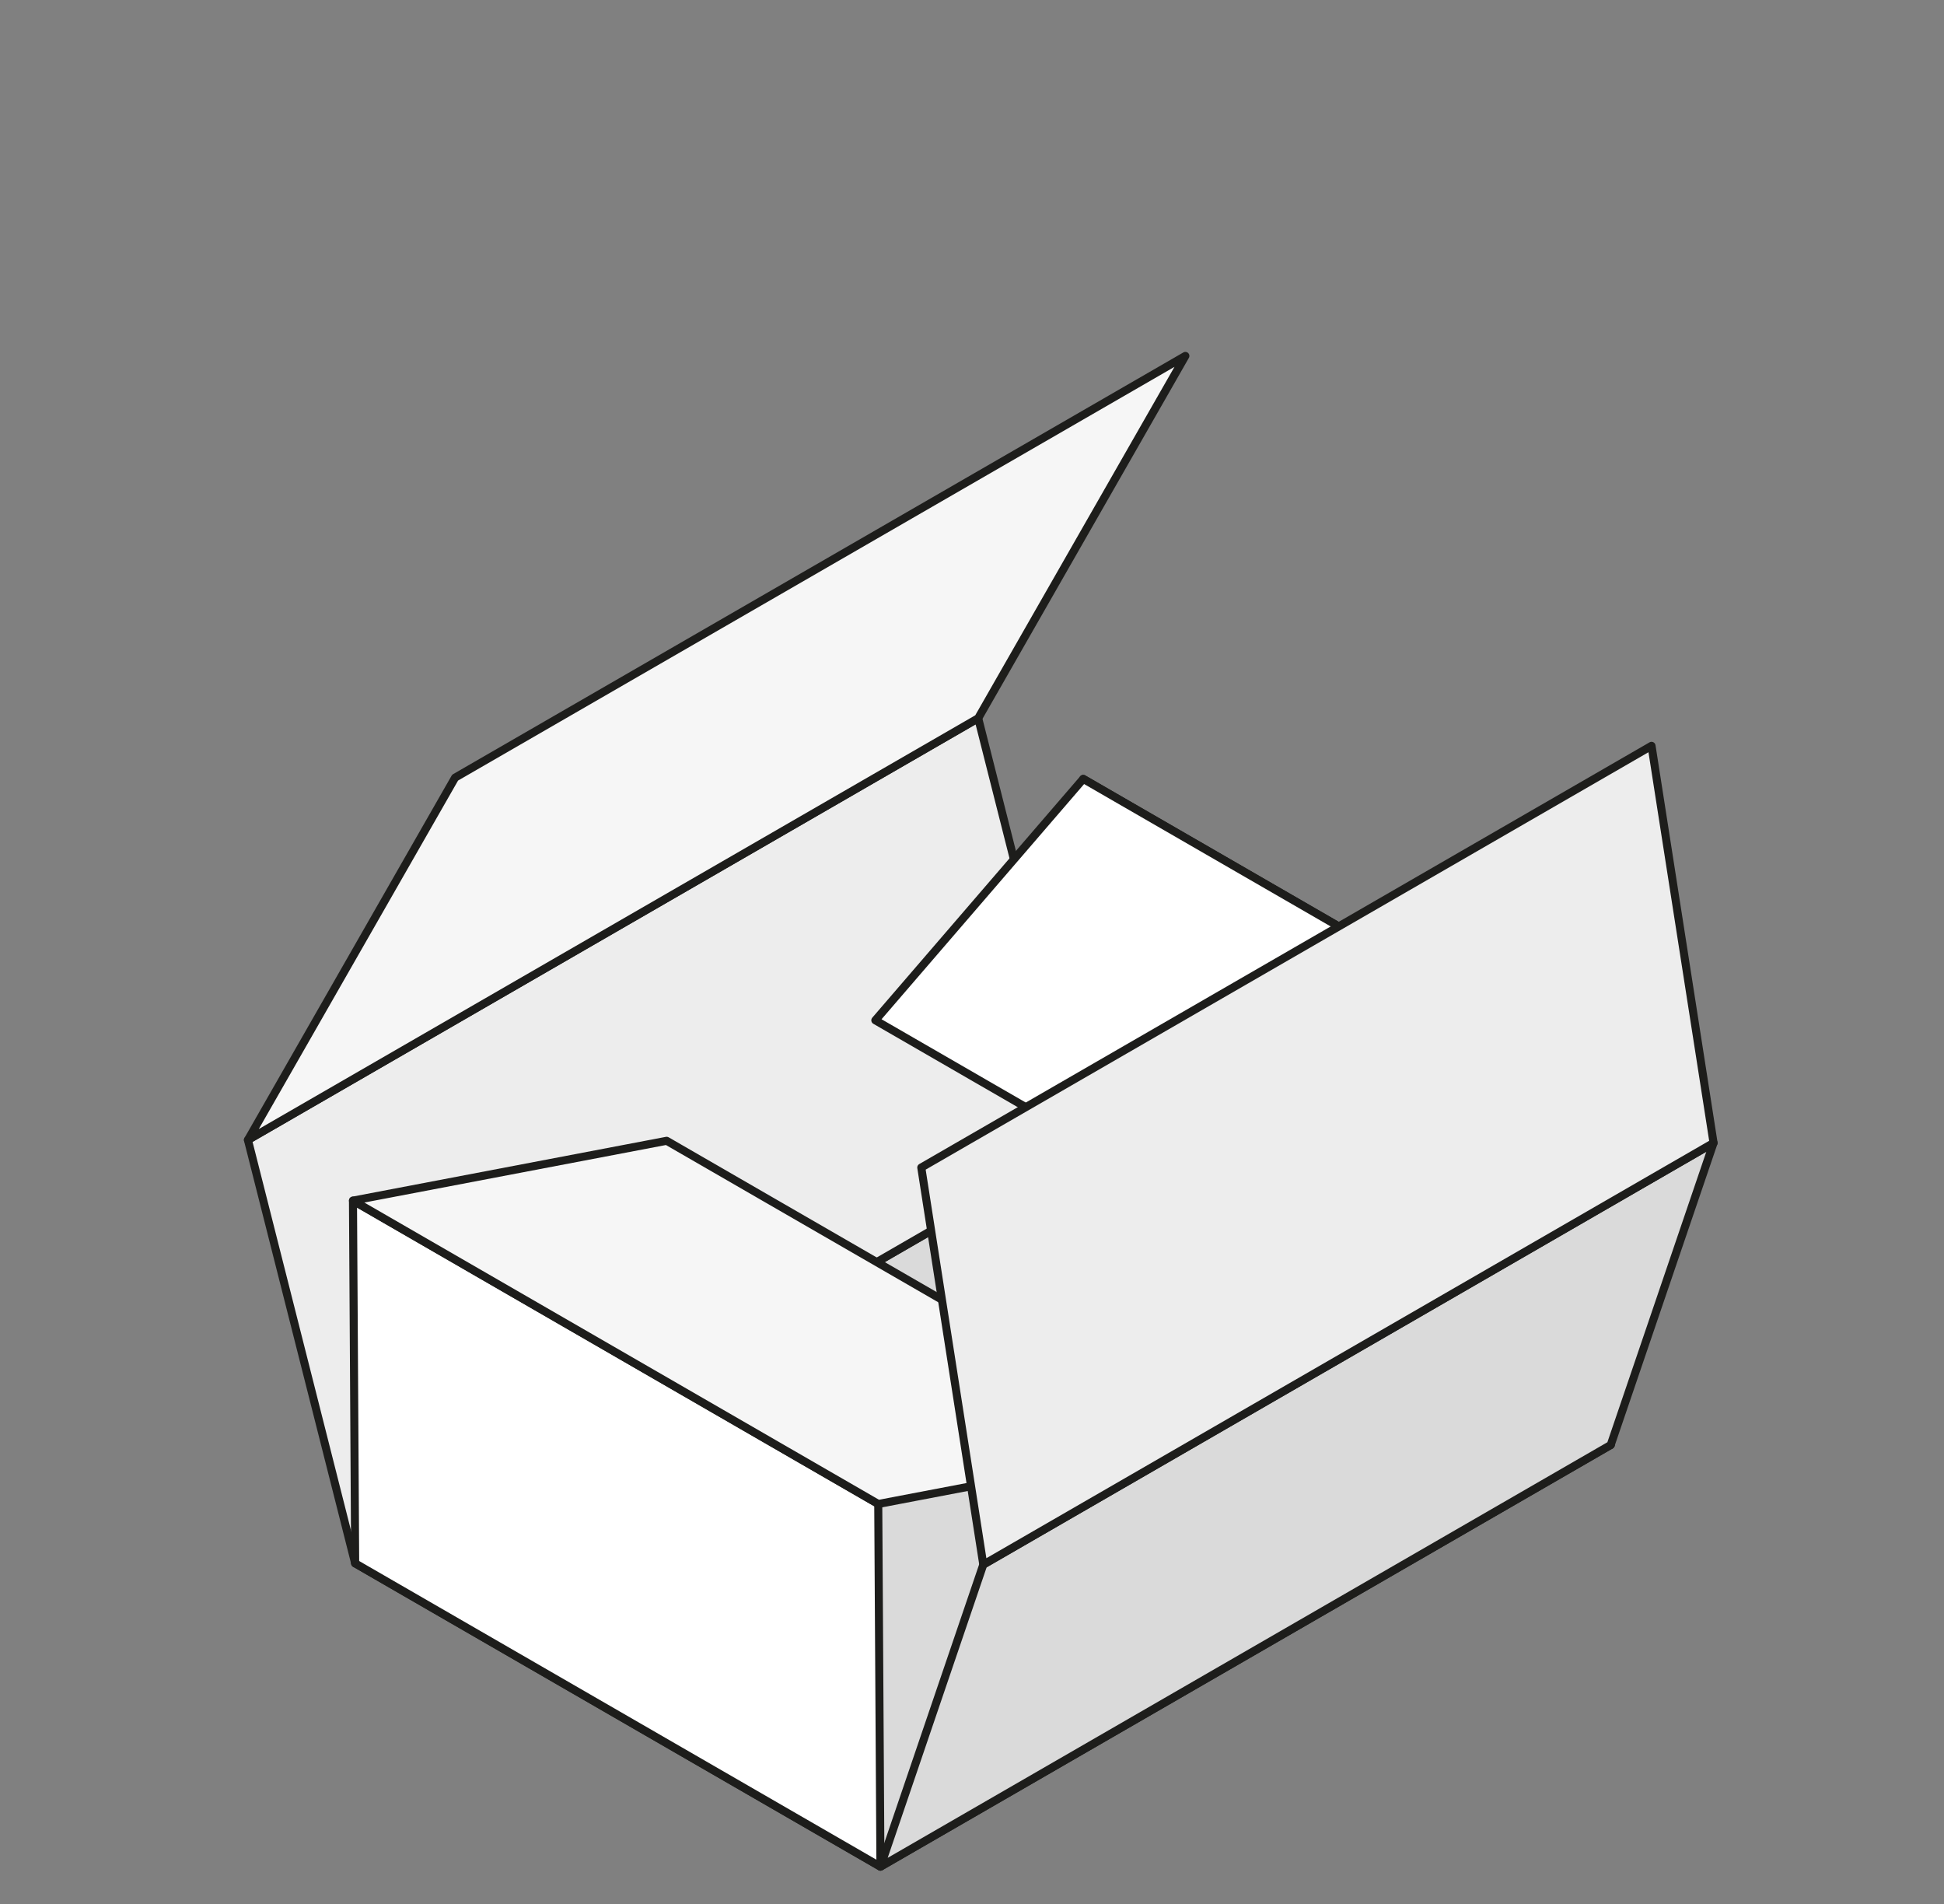<svg id="grau" xmlns="http://www.w3.org/2000/svg" viewBox="0 0 550 538.583"><rect x="0" y="0" width="550" height="538.583" fill="#808080" stroke="none"/><defs><style>.cls-1{fill:#dadada;}.cls-1,.cls-2,.cls-3,.cls-4{stroke:#1d1d1b;stroke-linecap:round;stroke-linejoin:round;stroke-width:2.275px;}.cls-2{fill:#fff;}.cls-3{fill:#ededed;}.cls-4{fill:#f6f6f6;}</style></defs><title>229_kreuzverpackung</title><polygon class="cls-1" points="307.093 322.919 100.487 442.203 249.097 528.003 455.703 408.719 307.093 322.919"/><polygon class="cls-2" points="307.093 322.919 455.703 408.719 455.082 306.118 306.473 220.318 307.093 322.919"/><polygon class="cls-3" points="307.073 322.919 100.487 442.203 70.144 322.442 276.751 203.158 307.073 322.919"/><polygon class="cls-2" points="100.487 442.203 249.097 528.003 248.476 425.402 99.866 339.602 100.487 442.203"/><polygon class="cls-4" points="276.751 203.158 70.144 322.442 128.761 219.959 335.367 100.675 276.751 203.158"/><polygon class="cls-4" points="99.866 339.602 248.485 425.412 337.228 408.48 188.609 322.681 99.866 339.602"/><polygon class="cls-2" points="247.649 288.599 396.259 374.399 455.082 306.118 306.473 220.318 247.649 288.599"/><polygon class="cls-1" points="455.703 408.719 249.097 528.003 278.198 442.562 484.804 323.278 455.703 408.719"/><polygon class="cls-3" points="484.804 323.278 278.198 442.562 260.649 330.246 467.255 210.962 484.804 323.278"/></svg>